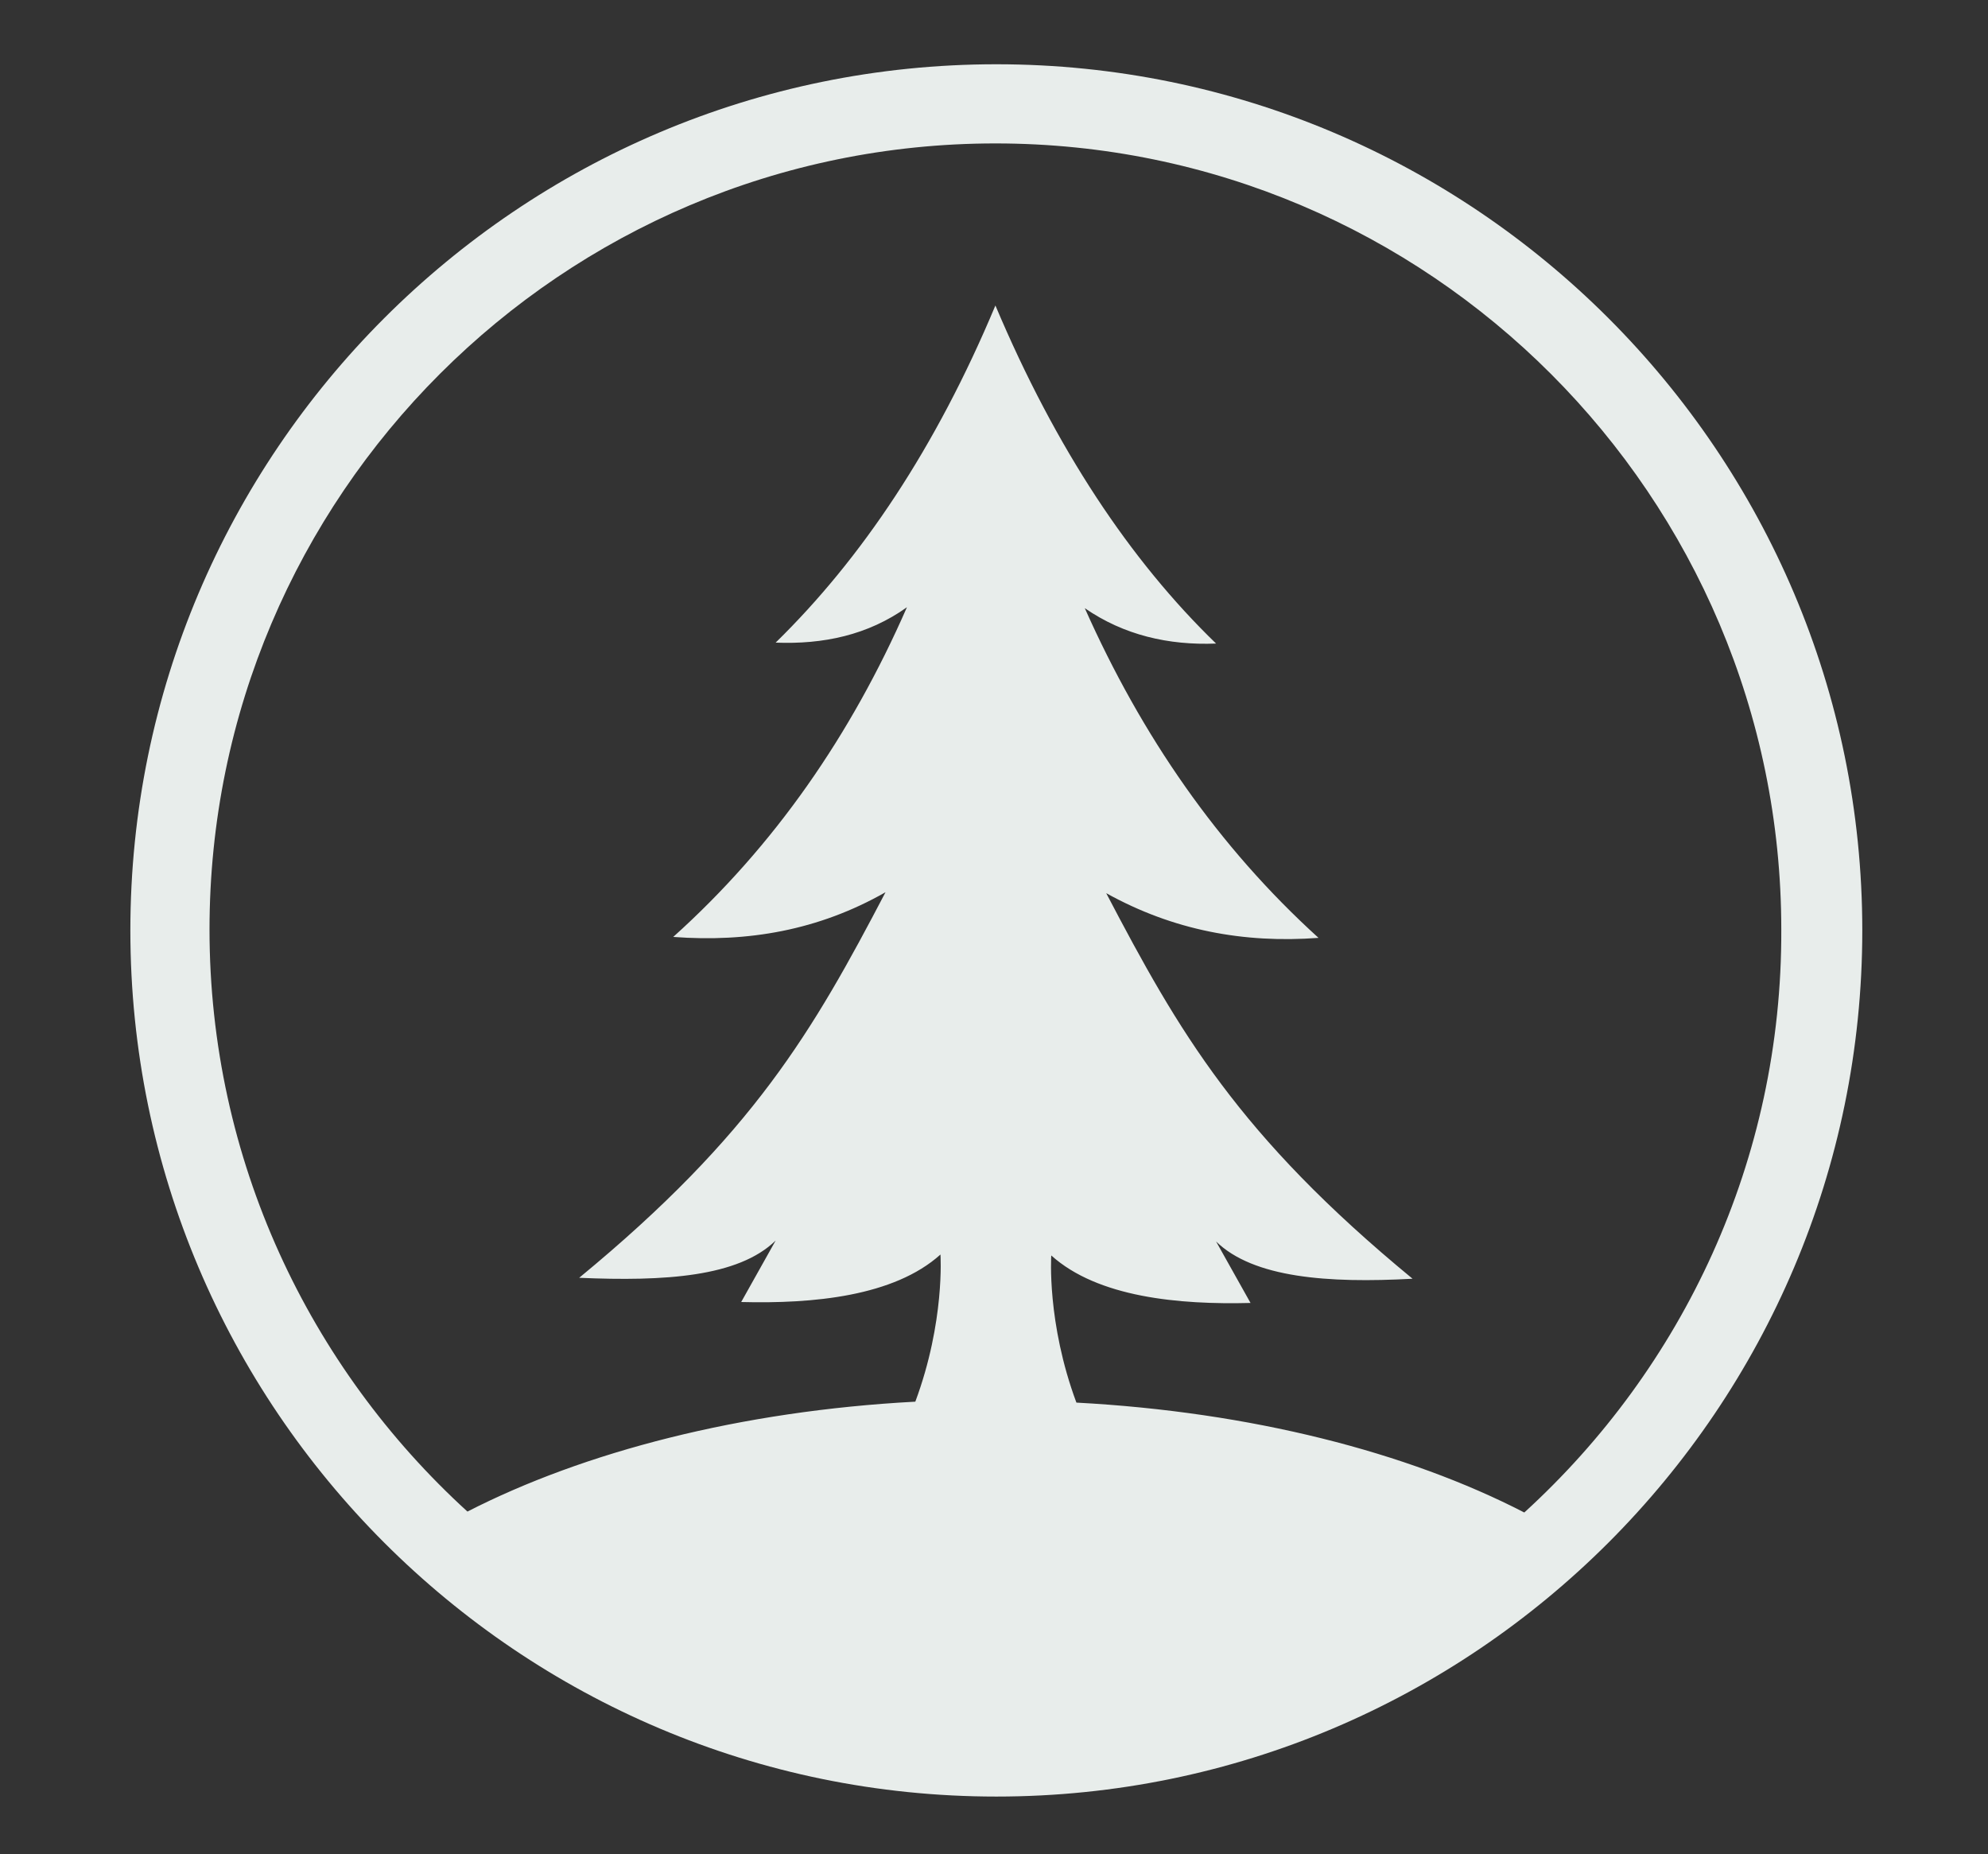 <?xml version="1.0" encoding="utf-8"?>
<!-- Generator: Adobe Illustrator 27.2.0, SVG Export Plug-In . SVG Version: 6.00 Build 0)  -->
<svg version="1.1" id="Ebene_1" xmlns="http://www.w3.org/2000/svg" xmlns:xlink="http://www.w3.org/1999/xlink" x="0px" y="0px"
	 viewBox="0 0 213.5 199.1" style="enable-background:new 0 0 213.5 199.1;" xml:space="preserve">
<rect x="0" y="0" width="213.5" height="199.1" fill="#333333" stroke="none"/>
<style type="text/css">
	.st0{fill:#E8EDEB;}
</style>
<path class="st0" d="M107,6.9c-51.3,0-93,41.7-93,93c0,51.3,41.7,93,93,93c51.3,0,93-41.7,93-93C200,48.6,158.3,6.9,107,6.9z
	 M163.7,162.4c-12.6-6.5-29.4-10.8-48.1-11.8c-3.2-8.6-2.7-15.8-2.7-15.8c5,4.5,13.7,5.3,21.4,5.1l-3.7-6.6c4,3.9,12,4.5,21.1,4
	c-18.7-15.4-25.1-26.5-32.9-41.4c7.2,4,14.8,5.4,22.8,4.8c-10.8-9.8-19-21.7-25.1-35.4c4.2,2.9,9,4,14.1,3.8
	c-9.2-8.9-17.2-20.9-23.7-36.3v0.9l0-0.9C100.5,48.1,92.5,60,83.3,69c5.1,0.2,9.9-0.8,14.1-3.8c-6,13.7-14.2,25.6-25.1,35.4
	c8,0.6,15.6-0.7,22.8-4.8c-7.8,14.9-14.2,26-32.9,41.4c9.2,0.4,17.1-0.1,21.1-4l-3.7,6.6c7.7,0.2,16.4-0.6,21.4-5.1
	c0,0,0.5,7.2-2.7,15.8c-18.8,1-35.6,5.4-48.1,11.8c-17-15.5-27.7-37.8-27.7-62.5c0-46.6,37.9-84.4,84.4-84.4
	c46.6,0,84.4,37.9,84.4,84.4C191.4,124.6,180.7,146.9,163.7,162.4z"/>
</svg>

